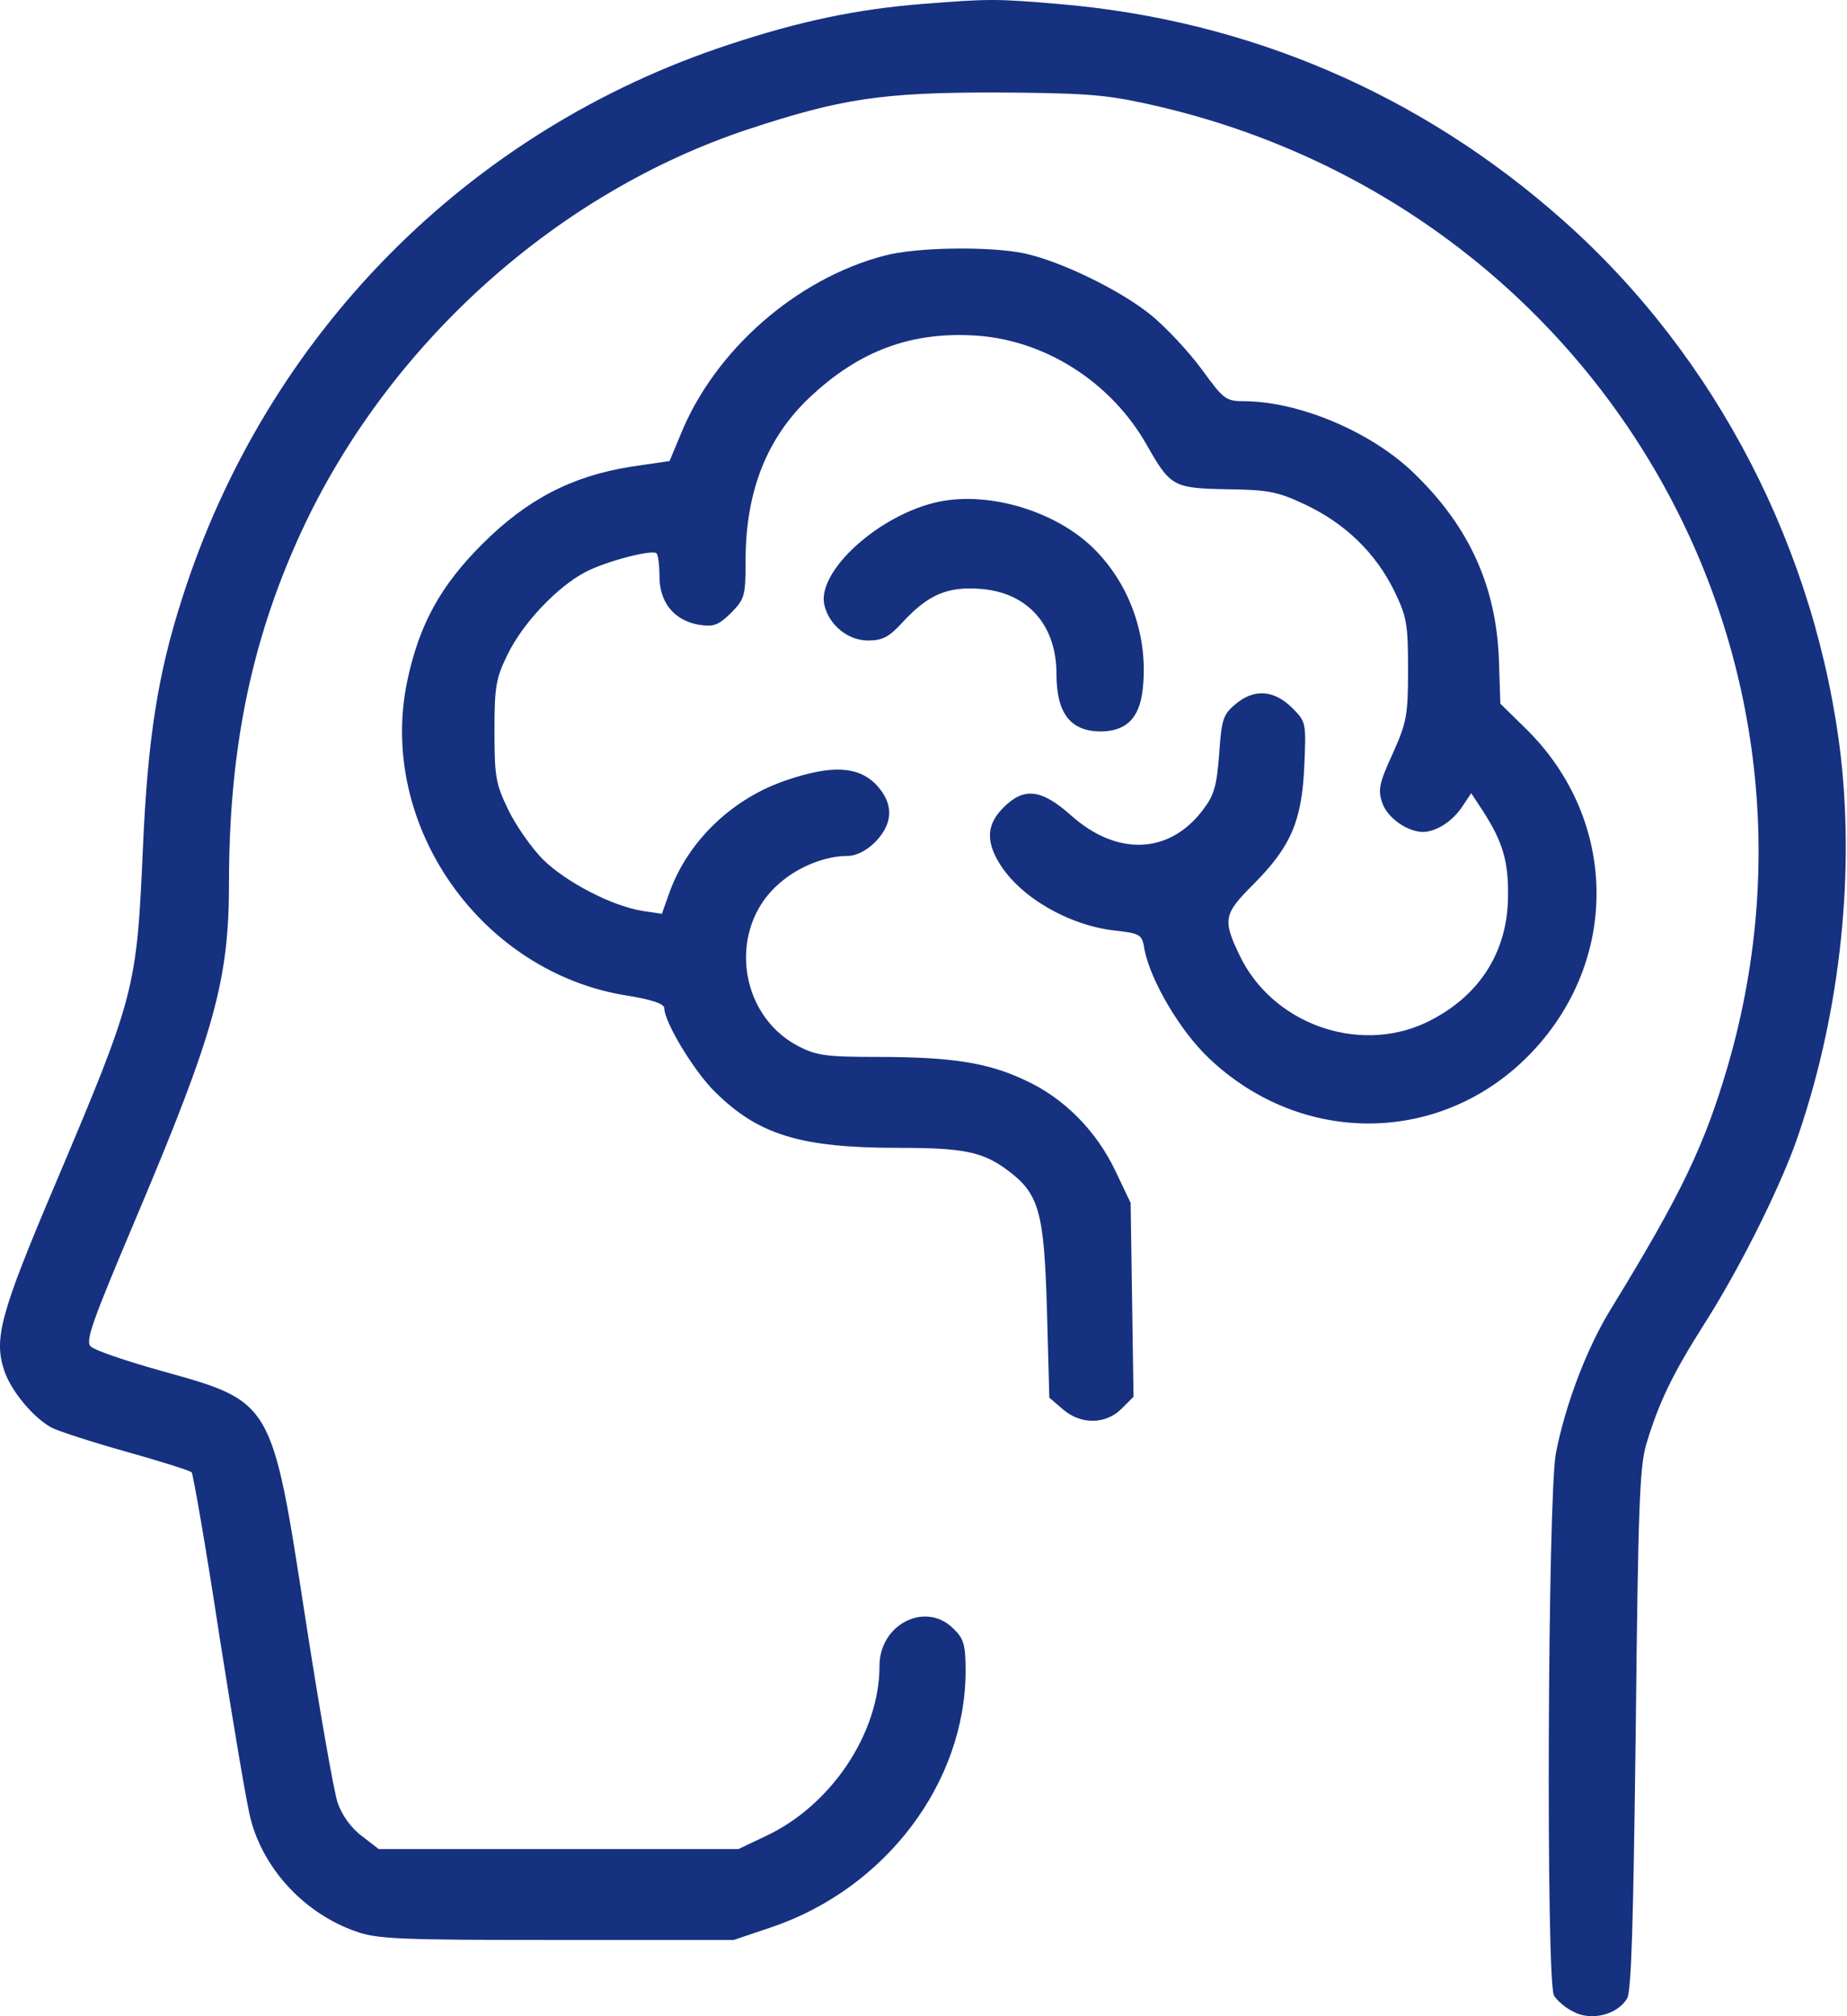 <svg width="55" height="60" viewBox="0 0 55 60" fill="none" xmlns="http://www.w3.org/2000/svg">
<path d="M27.472 0.117C25.507 0.274 23.812 0.63 21.704 1.328C13.941 3.878 7.93 9.945 5.423 17.808C4.697 20.058 4.398 21.981 4.255 25.257C4.07 29.445 4.028 29.616 1.62 35.299C0.011 39.087 -0.189 39.842 0.125 40.782C0.324 41.395 1.008 42.207 1.549 42.492C1.749 42.591 2.746 42.919 3.771 43.204C4.782 43.489 5.651 43.759 5.708 43.816C5.751 43.873 6.136 46.067 6.534 48.688C6.947 51.308 7.361 53.787 7.474 54.171C7.873 55.653 9.084 56.949 10.594 57.476C11.22 57.704 11.89 57.732 16.576 57.732H21.846L22.986 57.348C26.376 56.194 28.754 53.046 28.754 49.713C28.754 48.958 28.697 48.759 28.398 48.474C27.572 47.634 26.19 48.331 26.19 49.571C26.19 51.579 24.752 53.73 22.8 54.641L21.989 55.026H16.633H11.277L10.779 54.641C10.451 54.399 10.181 54.015 10.053 53.644C9.939 53.303 9.511 50.853 9.098 48.189C8.087 41.637 8.13 41.722 4.754 40.782C3.743 40.498 2.817 40.184 2.703 40.07C2.532 39.914 2.746 39.33 4.042 36.267C6.392 30.712 6.819 29.174 6.819 26.268C6.819 22.166 7.531 18.848 9.098 15.557C11.719 10.102 16.647 5.715 22.273 3.849C25.037 2.938 26.247 2.752 29.609 2.752C32.215 2.767 32.885 2.809 34.11 3.08C47.257 5.929 55.147 18.962 51.458 31.695C50.76 34.088 50.062 35.541 47.983 38.931C47.257 40.099 46.615 41.794 46.331 43.247C46.089 44.543 46.032 58.929 46.274 59.384C46.359 59.527 46.615 59.755 46.858 59.869C47.385 60.154 48.168 59.954 48.453 59.47C48.581 59.242 48.638 57.205 48.709 51.465C48.781 44.856 48.823 43.66 49.023 42.976C49.393 41.751 49.792 40.911 50.732 39.429C51.772 37.806 52.94 35.47 53.467 34.017C54.748 30.399 55.233 26.254 54.82 22.551C54.108 16.412 51.117 10.615 46.559 6.57C42.314 2.795 37.158 0.587 31.503 0.117C29.666 -0.039 29.452 -0.039 27.472 0.117Z" fill="#163180"/>
<path d="M26.333 7.609C23.712 8.293 21.276 10.43 20.265 12.937L19.938 13.72L18.77 13.891C17.018 14.176 15.693 14.859 14.354 16.198C13.115 17.438 12.488 18.577 12.132 20.244C11.22 24.531 14.311 28.946 18.684 29.63C19.396 29.744 19.781 29.872 19.781 30C19.781 30.413 20.664 31.88 21.291 32.493C22.587 33.775 23.84 34.159 26.76 34.159C28.683 34.159 29.267 34.273 30.008 34.829C30.948 35.527 31.09 36.068 31.176 38.974L31.247 41.594L31.646 41.936C32.187 42.406 32.928 42.392 33.398 41.922L33.754 41.566L33.711 38.675L33.668 35.797L33.227 34.871C32.657 33.661 31.688 32.678 30.535 32.151C29.424 31.624 28.355 31.453 26.105 31.453C24.581 31.453 24.31 31.41 23.755 31.125C21.96 30.171 21.675 27.593 23.213 26.283C23.783 25.784 24.581 25.471 25.25 25.471C25.492 25.471 25.806 25.314 26.062 25.058C26.618 24.488 26.618 23.89 26.062 23.32C25.535 22.807 24.766 22.765 23.456 23.206C21.846 23.733 20.521 24.986 19.952 26.511L19.71 27.194L19.14 27.109C18.228 26.966 16.861 26.254 16.177 25.585C15.835 25.243 15.365 24.573 15.137 24.103C14.767 23.334 14.724 23.135 14.724 21.767C14.724 20.414 14.767 20.186 15.123 19.46C15.579 18.534 16.59 17.466 17.431 17.024C18.057 16.697 19.439 16.341 19.553 16.469C19.596 16.512 19.638 16.825 19.638 17.153C19.638 17.936 20.08 18.463 20.806 18.591C21.262 18.662 21.39 18.605 21.775 18.235C22.174 17.822 22.202 17.737 22.202 16.683C22.202 14.632 22.829 13.036 24.111 11.826C25.592 10.43 27.145 9.86 29.082 9.988C31.147 10.131 33.099 11.384 34.153 13.25C34.85 14.475 34.936 14.532 36.545 14.56C37.785 14.575 38.055 14.632 38.896 15.03C40.063 15.586 40.961 16.455 41.516 17.58C41.887 18.349 41.929 18.549 41.929 19.916C41.929 21.297 41.887 21.497 41.474 22.423C41.061 23.32 41.032 23.505 41.16 23.89C41.317 24.346 41.915 24.759 42.385 24.759C42.784 24.744 43.268 24.431 43.553 23.989L43.81 23.605L44.166 24.146C44.75 25.058 44.921 25.628 44.906 26.681C44.892 28.377 44.009 29.701 42.442 30.442C40.405 31.382 37.856 30.442 36.901 28.405C36.403 27.365 36.446 27.194 37.315 26.325C38.44 25.2 38.767 24.431 38.839 22.807C38.896 21.497 38.896 21.483 38.468 21.055C37.927 20.528 37.329 20.486 36.773 20.97C36.417 21.269 36.374 21.426 36.303 22.451C36.232 23.405 36.147 23.676 35.819 24.103C34.822 25.428 33.255 25.485 31.888 24.26C31.005 23.477 30.492 23.42 29.88 24.032C29.381 24.531 29.352 25.029 29.765 25.699C30.378 26.696 31.817 27.536 33.198 27.693C33.967 27.778 34.01 27.807 34.081 28.262C34.266 29.188 35.135 30.67 35.99 31.482C38.782 34.145 42.983 34.074 45.604 31.325C48.239 28.562 48.182 24.402 45.462 21.71L44.678 20.941L44.636 19.674C44.565 17.48 43.767 15.7 42.143 14.119C40.875 12.865 38.71 11.954 37.072 11.94C36.503 11.94 36.446 11.897 35.791 10.999C35.406 10.472 34.736 9.76 34.309 9.404C33.398 8.649 31.574 7.766 30.492 7.538C29.452 7.325 27.287 7.353 26.333 7.609Z" fill="#163180"/>
<path d="M27.957 14.931C26.19 15.301 24.296 17.01 24.552 18.021C24.695 18.605 25.25 19.061 25.849 19.061C26.276 19.061 26.475 18.962 26.888 18.506C27.643 17.694 28.213 17.452 29.181 17.523C30.592 17.623 31.46 18.591 31.46 20.058C31.46 21.226 31.873 21.753 32.757 21.768C33.526 21.768 33.925 21.383 34.024 20.543C34.209 18.99 33.668 17.423 32.586 16.341C31.46 15.216 29.466 14.617 27.957 14.931Z" fill="#163180"/>
</svg>
